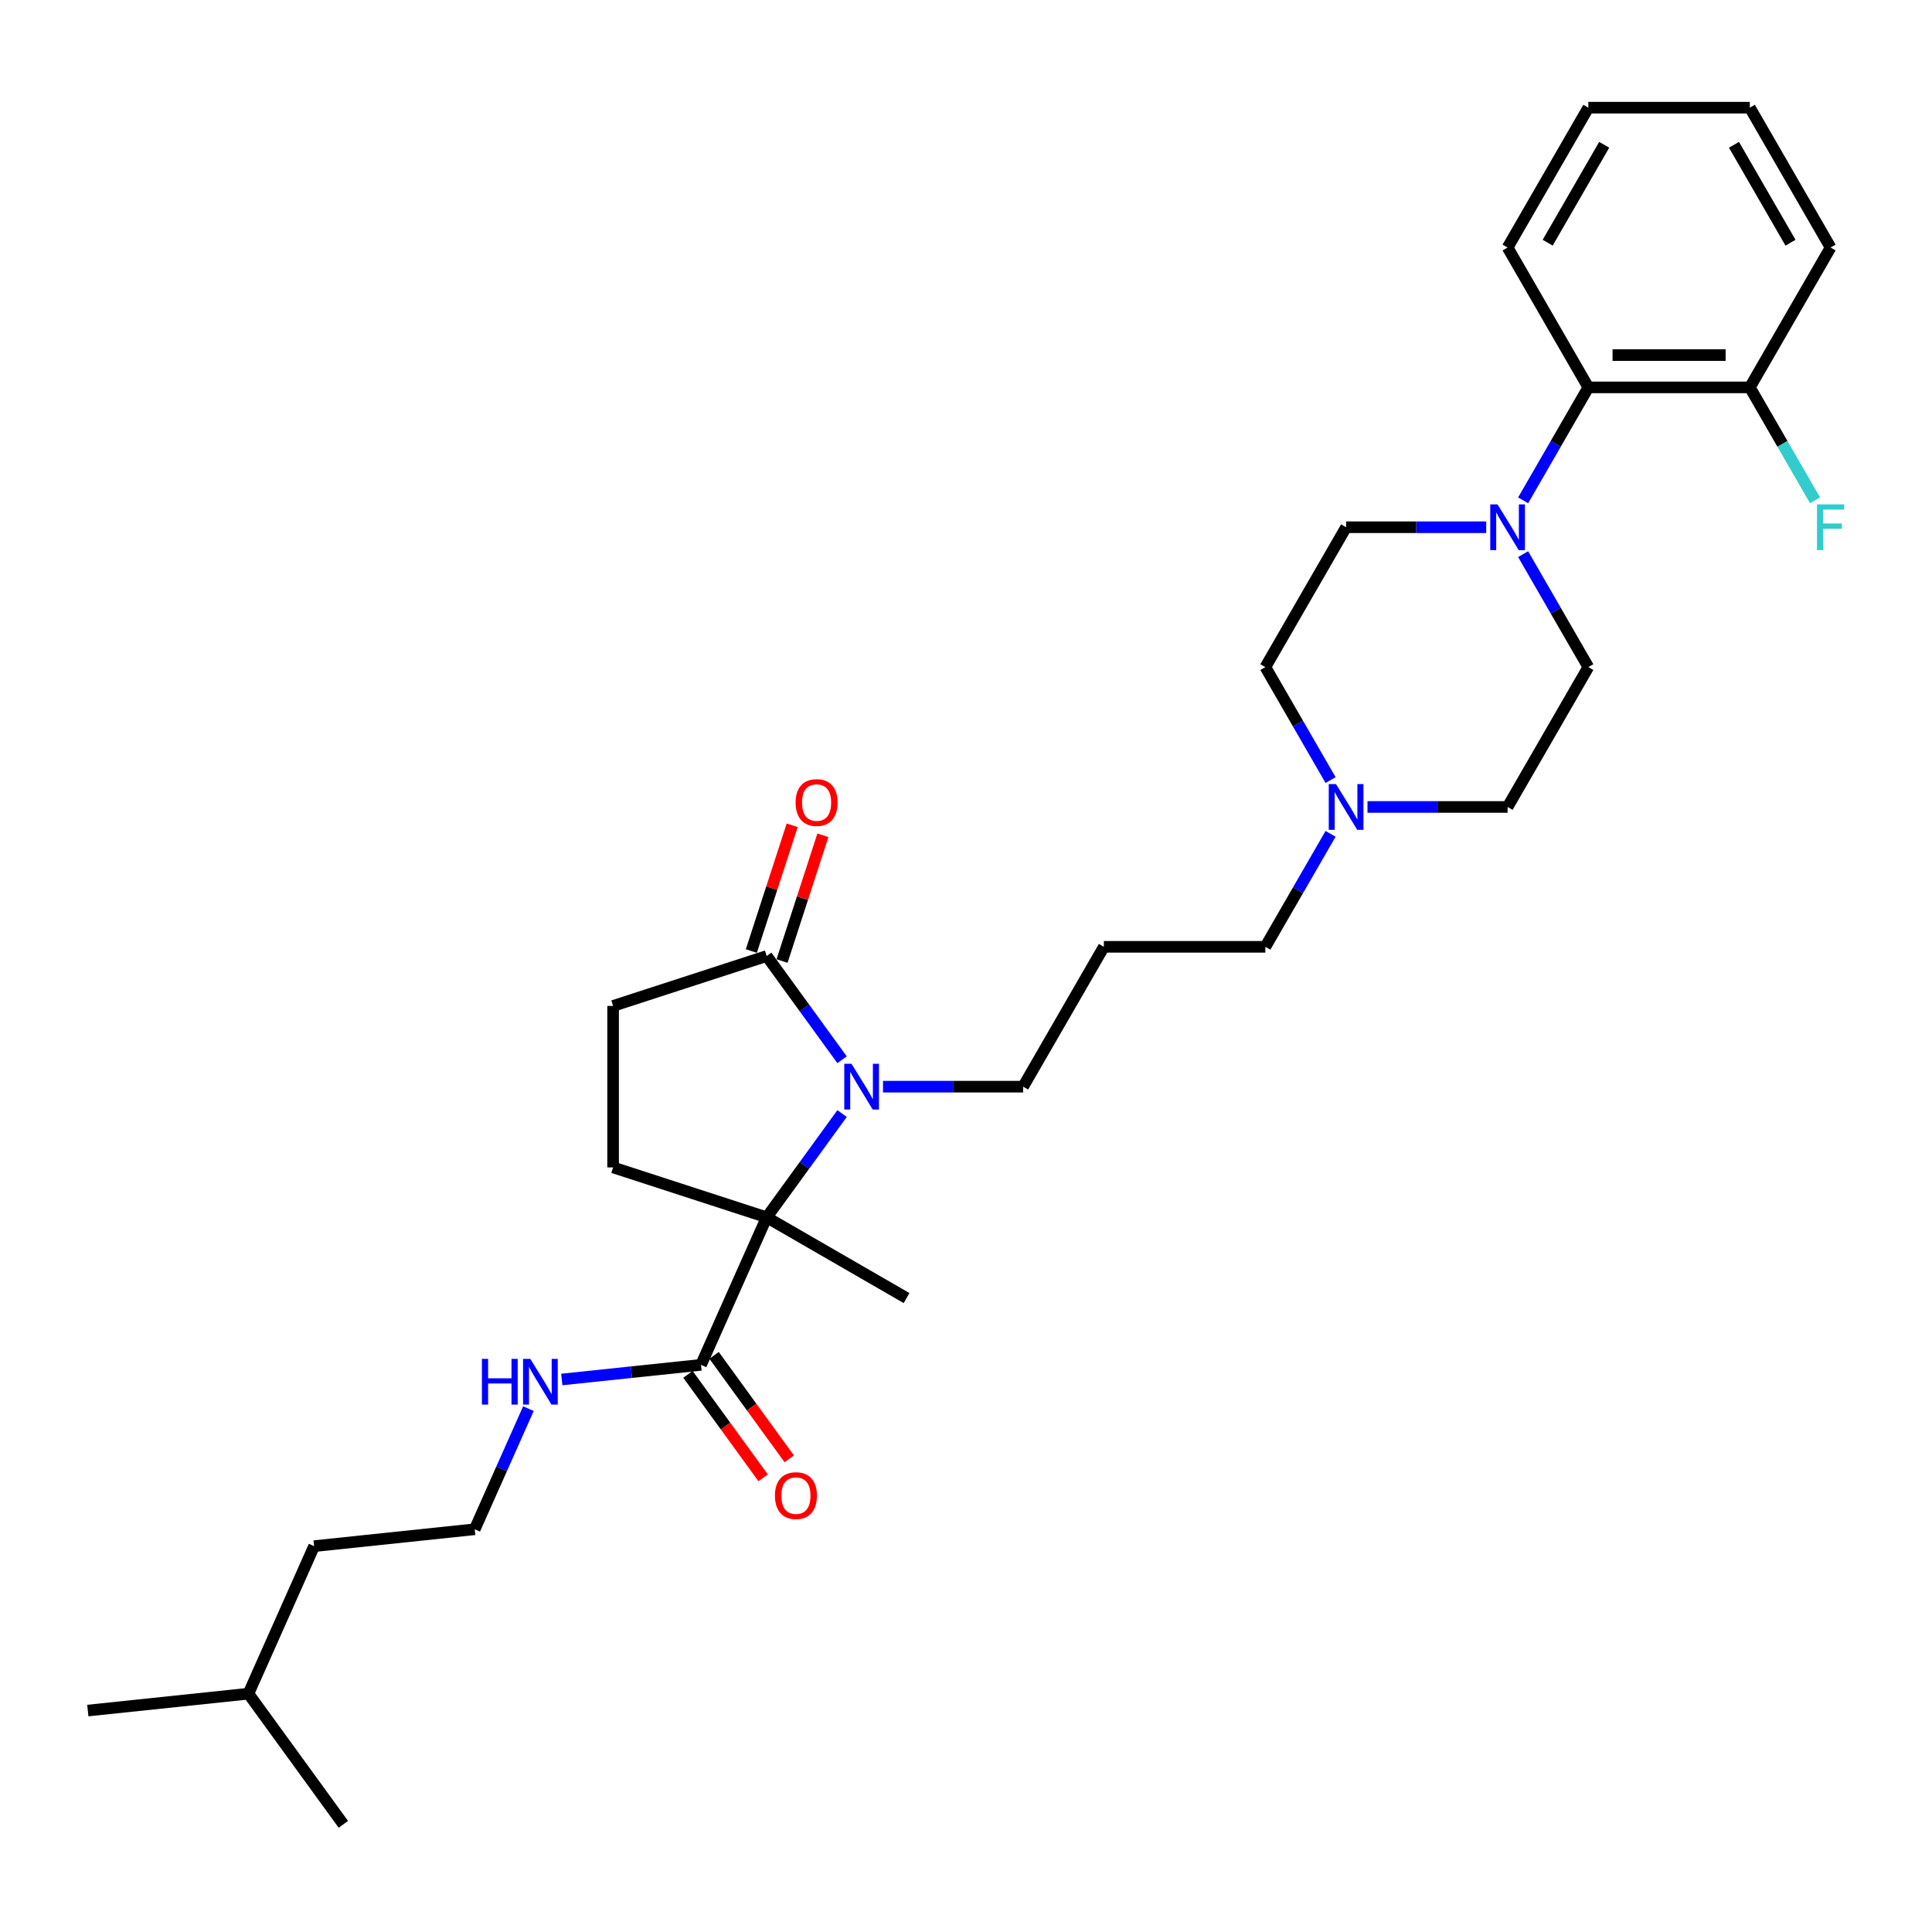 <?xml version='1.0' encoding='iso-8859-1'?>
<svg version='1.1' baseProfile='full'
              xmlns='http://www.w3.org/2000/svg'
                      xmlns:rdkit='http://www.rdkit.org/xml'
                      xmlns:xlink='http://www.w3.org/1999/xlink'
                  xml:space='preserve'
width='1000px' height='1000px' viewBox='0 0 1000 1000'>
<!-- END OF HEADER -->
<rect style='opacity:1.0;fill:#FFFFFF;stroke:none' width='1000' height='1000' x='0' y='0'> </rect>
<path class='bond-0' d='M 435.857,576.385 L 416.35,603.235' style='fill:none;fill-rule:evenodd;stroke:#0000FF;stroke-width:6px;stroke-linecap:butt;stroke-linejoin:miter;stroke-opacity:1' />
<path class='bond-0' d='M 416.35,603.235 L 396.843,630.084' style='fill:none;fill-rule:evenodd;stroke:#000000;stroke-width:6px;stroke-linecap:butt;stroke-linejoin:miter;stroke-opacity:1' />
<path class='bond-1' d='M 435.857,548.534 L 416.35,521.684' style='fill:none;fill-rule:evenodd;stroke:#0000FF;stroke-width:6px;stroke-linecap:butt;stroke-linejoin:miter;stroke-opacity:1' />
<path class='bond-1' d='M 416.35,521.684 L 396.843,494.835' style='fill:none;fill-rule:evenodd;stroke:#000000;stroke-width:6px;stroke-linecap:butt;stroke-linejoin:miter;stroke-opacity:1' />
<path class='bond-14' d='M 457.042,562.46 L 493.303,562.46' style='fill:none;fill-rule:evenodd;stroke:#0000FF;stroke-width:6px;stroke-linecap:butt;stroke-linejoin:miter;stroke-opacity:1' />
<path class='bond-14' d='M 493.303,562.46 L 529.564,562.46' style='fill:none;fill-rule:evenodd;stroke:#000000;stroke-width:6px;stroke-linecap:butt;stroke-linejoin:miter;stroke-opacity:1' />
<path class='bond-3' d='M 396.843,630.084 L 362.844,706.446' style='fill:none;fill-rule:evenodd;stroke:#000000;stroke-width:6px;stroke-linecap:butt;stroke-linejoin:miter;stroke-opacity:1' />
<path class='bond-5' d='M 396.843,630.084 L 317.345,604.254' style='fill:none;fill-rule:evenodd;stroke:#000000;stroke-width:6px;stroke-linecap:butt;stroke-linejoin:miter;stroke-opacity:1' />
<path class='bond-19' d='M 396.843,630.084 L 469.233,671.879' style='fill:none;fill-rule:evenodd;stroke:#000000;stroke-width:6px;stroke-linecap:butt;stroke-linejoin:miter;stroke-opacity:1' />
<path class='bond-7' d='M 396.843,494.835 L 317.345,520.665' style='fill:none;fill-rule:evenodd;stroke:#000000;stroke-width:6px;stroke-linecap:butt;stroke-linejoin:miter;stroke-opacity:1' />
<path class='bond-8' d='M 404.793,497.418 L 415.364,464.883' style='fill:none;fill-rule:evenodd;stroke:#000000;stroke-width:6px;stroke-linecap:butt;stroke-linejoin:miter;stroke-opacity:1' />
<path class='bond-8' d='M 415.364,464.883 L 425.935,432.348' style='fill:none;fill-rule:evenodd;stroke:#FF0000;stroke-width:6px;stroke-linecap:butt;stroke-linejoin:miter;stroke-opacity:1' />
<path class='bond-8' d='M 388.893,492.252 L 399.464,459.717' style='fill:none;fill-rule:evenodd;stroke:#000000;stroke-width:6px;stroke-linecap:butt;stroke-linejoin:miter;stroke-opacity:1' />
<path class='bond-8' d='M 399.464,459.717 L 410.036,427.182' style='fill:none;fill-rule:evenodd;stroke:#FF0000;stroke-width:6px;stroke-linecap:butt;stroke-linejoin:miter;stroke-opacity:1' />
<path class='bond-2' d='M 769.263,272.9 L 733.002,272.9' style='fill:none;fill-rule:evenodd;stroke:#0000FF;stroke-width:6px;stroke-linecap:butt;stroke-linejoin:miter;stroke-opacity:1' />
<path class='bond-2' d='M 733.002,272.9 L 696.741,272.9' style='fill:none;fill-rule:evenodd;stroke:#000000;stroke-width:6px;stroke-linecap:butt;stroke-linejoin:miter;stroke-opacity:1' />
<path class='bond-4' d='M 788.37,258.974 L 805.247,229.742' style='fill:none;fill-rule:evenodd;stroke:#0000FF;stroke-width:6px;stroke-linecap:butt;stroke-linejoin:miter;stroke-opacity:1' />
<path class='bond-4' d='M 805.247,229.742 L 822.124,200.51' style='fill:none;fill-rule:evenodd;stroke:#000000;stroke-width:6px;stroke-linecap:butt;stroke-linejoin:miter;stroke-opacity:1' />
<path class='bond-31' d='M 788.37,286.826 L 805.247,316.058' style='fill:none;fill-rule:evenodd;stroke:#0000FF;stroke-width:6px;stroke-linecap:butt;stroke-linejoin:miter;stroke-opacity:1' />
<path class='bond-31' d='M 805.247,316.058 L 822.124,345.29' style='fill:none;fill-rule:evenodd;stroke:#000000;stroke-width:6px;stroke-linecap:butt;stroke-linejoin:miter;stroke-opacity:1' />
<path class='bond-12' d='M 356.082,711.36 L 375.54,738.142' style='fill:none;fill-rule:evenodd;stroke:#000000;stroke-width:6px;stroke-linecap:butt;stroke-linejoin:miter;stroke-opacity:1' />
<path class='bond-12' d='M 375.54,738.142 L 394.999,764.925' style='fill:none;fill-rule:evenodd;stroke:#FF0000;stroke-width:6px;stroke-linecap:butt;stroke-linejoin:miter;stroke-opacity:1' />
<path class='bond-12' d='M 369.607,701.533 L 389.065,728.316' style='fill:none;fill-rule:evenodd;stroke:#000000;stroke-width:6px;stroke-linecap:butt;stroke-linejoin:miter;stroke-opacity:1' />
<path class='bond-12' d='M 389.065,728.316 L 408.524,755.098' style='fill:none;fill-rule:evenodd;stroke:#FF0000;stroke-width:6px;stroke-linecap:butt;stroke-linejoin:miter;stroke-opacity:1' />
<path class='bond-13' d='M 362.844,706.446 L 326.812,710.233' style='fill:none;fill-rule:evenodd;stroke:#000000;stroke-width:6px;stroke-linecap:butt;stroke-linejoin:miter;stroke-opacity:1' />
<path class='bond-13' d='M 326.812,710.233 L 290.781,714.021' style='fill:none;fill-rule:evenodd;stroke:#0000FF;stroke-width:6px;stroke-linecap:butt;stroke-linejoin:miter;stroke-opacity:1' />
<path class='bond-11' d='M 822.124,200.51 L 905.713,200.51' style='fill:none;fill-rule:evenodd;stroke:#000000;stroke-width:6px;stroke-linecap:butt;stroke-linejoin:miter;stroke-opacity:1' />
<path class='bond-11' d='M 834.663,183.792 L 893.175,183.792' style='fill:none;fill-rule:evenodd;stroke:#000000;stroke-width:6px;stroke-linecap:butt;stroke-linejoin:miter;stroke-opacity:1' />
<path class='bond-22' d='M 822.124,200.51 L 780.33,128.12' style='fill:none;fill-rule:evenodd;stroke:#000000;stroke-width:6px;stroke-linecap:butt;stroke-linejoin:miter;stroke-opacity:1' />
<path class='bond-30' d='M 317.345,604.254 L 317.345,520.665' style='fill:none;fill-rule:evenodd;stroke:#000000;stroke-width:6px;stroke-linecap:butt;stroke-linejoin:miter;stroke-opacity:1' />
<path class='bond-6' d='M 688.701,431.606 L 671.824,460.838' style='fill:none;fill-rule:evenodd;stroke:#0000FF;stroke-width:6px;stroke-linecap:butt;stroke-linejoin:miter;stroke-opacity:1' />
<path class='bond-6' d='M 671.824,460.838 L 654.947,490.07' style='fill:none;fill-rule:evenodd;stroke:#000000;stroke-width:6px;stroke-linecap:butt;stroke-linejoin:miter;stroke-opacity:1' />
<path class='bond-15' d='M 707.808,417.68 L 744.069,417.68' style='fill:none;fill-rule:evenodd;stroke:#0000FF;stroke-width:6px;stroke-linecap:butt;stroke-linejoin:miter;stroke-opacity:1' />
<path class='bond-15' d='M 744.069,417.68 L 780.33,417.68' style='fill:none;fill-rule:evenodd;stroke:#000000;stroke-width:6px;stroke-linecap:butt;stroke-linejoin:miter;stroke-opacity:1' />
<path class='bond-16' d='M 688.701,403.754 L 671.824,374.522' style='fill:none;fill-rule:evenodd;stroke:#0000FF;stroke-width:6px;stroke-linecap:butt;stroke-linejoin:miter;stroke-opacity:1' />
<path class='bond-16' d='M 671.824,374.522 L 654.947,345.29' style='fill:none;fill-rule:evenodd;stroke:#000000;stroke-width:6px;stroke-linecap:butt;stroke-linejoin:miter;stroke-opacity:1' />
<path class='bond-9' d='M 822.124,345.29 L 780.33,417.68' style='fill:none;fill-rule:evenodd;stroke:#000000;stroke-width:6px;stroke-linecap:butt;stroke-linejoin:miter;stroke-opacity:1' />
<path class='bond-10' d='M 696.741,272.9 L 654.947,345.29' style='fill:none;fill-rule:evenodd;stroke:#000000;stroke-width:6px;stroke-linecap:butt;stroke-linejoin:miter;stroke-opacity:1' />
<path class='bond-18' d='M 905.713,200.51 L 922.59,229.742' style='fill:none;fill-rule:evenodd;stroke:#000000;stroke-width:6px;stroke-linecap:butt;stroke-linejoin:miter;stroke-opacity:1' />
<path class='bond-18' d='M 922.59,229.742 L 939.467,258.974' style='fill:none;fill-rule:evenodd;stroke:#33CCCC;stroke-width:6px;stroke-linecap:butt;stroke-linejoin:miter;stroke-opacity:1' />
<path class='bond-23' d='M 905.713,200.51 L 947.507,128.12' style='fill:none;fill-rule:evenodd;stroke:#000000;stroke-width:6px;stroke-linecap:butt;stroke-linejoin:miter;stroke-opacity:1' />
<path class='bond-21' d='M 273.513,729.11 L 259.614,760.328' style='fill:none;fill-rule:evenodd;stroke:#0000FF;stroke-width:6px;stroke-linecap:butt;stroke-linejoin:miter;stroke-opacity:1' />
<path class='bond-21' d='M 259.614,760.328 L 245.715,791.546' style='fill:none;fill-rule:evenodd;stroke:#000000;stroke-width:6px;stroke-linecap:butt;stroke-linejoin:miter;stroke-opacity:1' />
<path class='bond-17' d='M 529.564,562.46 L 571.358,490.07' style='fill:none;fill-rule:evenodd;stroke:#000000;stroke-width:6px;stroke-linecap:butt;stroke-linejoin:miter;stroke-opacity:1' />
<path class='bond-20' d='M 571.358,490.07 L 654.947,490.07' style='fill:none;fill-rule:evenodd;stroke:#000000;stroke-width:6px;stroke-linecap:butt;stroke-linejoin:miter;stroke-opacity:1' />
<path class='bond-24' d='M 245.715,791.546 L 162.584,800.283' style='fill:none;fill-rule:evenodd;stroke:#000000;stroke-width:6px;stroke-linecap:butt;stroke-linejoin:miter;stroke-opacity:1' />
<path class='bond-28' d='M 780.33,128.12 L 822.124,55.73' style='fill:none;fill-rule:evenodd;stroke:#000000;stroke-width:6px;stroke-linecap:butt;stroke-linejoin:miter;stroke-opacity:1' />
<path class='bond-28' d='M 801.077,125.62 L 830.333,74.947' style='fill:none;fill-rule:evenodd;stroke:#000000;stroke-width:6px;stroke-linecap:butt;stroke-linejoin:miter;stroke-opacity:1' />
<path class='bond-32' d='M 947.507,128.12 L 905.713,55.73' style='fill:none;fill-rule:evenodd;stroke:#000000;stroke-width:6px;stroke-linecap:butt;stroke-linejoin:miter;stroke-opacity:1' />
<path class='bond-32' d='M 926.76,125.62 L 897.504,74.947' style='fill:none;fill-rule:evenodd;stroke:#000000;stroke-width:6px;stroke-linecap:butt;stroke-linejoin:miter;stroke-opacity:1' />
<path class='bond-25' d='M 162.584,800.283 L 128.585,876.645' style='fill:none;fill-rule:evenodd;stroke:#000000;stroke-width:6px;stroke-linecap:butt;stroke-linejoin:miter;stroke-opacity:1' />
<path class='bond-26' d='M 128.585,876.645 L 45.455,885.383' style='fill:none;fill-rule:evenodd;stroke:#000000;stroke-width:6px;stroke-linecap:butt;stroke-linejoin:miter;stroke-opacity:1' />
<path class='bond-27' d='M 128.585,876.645 L 177.718,944.27' style='fill:none;fill-rule:evenodd;stroke:#000000;stroke-width:6px;stroke-linecap:butt;stroke-linejoin:miter;stroke-opacity:1' />
<path class='bond-29' d='M 822.124,55.73 L 905.713,55.73' style='fill:none;fill-rule:evenodd;stroke:#000000;stroke-width:6px;stroke-linecap:butt;stroke-linejoin:miter;stroke-opacity:1' />
<path  class='atom-0' d='M 440.742 550.623
L 448.499 563.162
Q 449.268 564.399, 450.505 566.639
Q 451.743 568.879, 451.809 569.013
L 451.809 550.623
L 454.952 550.623
L 454.952 574.296
L 451.709 574.296
L 443.384 560.587
Q 442.414 558.982, 441.378 557.143
Q 440.375 555.304, 440.074 554.736
L 440.074 574.296
L 436.998 574.296
L 436.998 550.623
L 440.742 550.623
' fill='#0000FF'/>
<path  class='atom-3' d='M 775.097 261.064
L 782.854 273.602
Q 783.623 274.839, 784.86 277.079
Q 786.097 279.319, 786.164 279.453
L 786.164 261.064
L 789.307 261.064
L 789.307 284.736
L 786.064 284.736
L 777.739 271.027
Q 776.769 269.422, 775.732 267.584
Q 774.729 265.745, 774.428 265.176
L 774.428 284.736
L 771.352 284.736
L 771.352 261.064
L 775.097 261.064
' fill='#0000FF'/>
<path  class='atom-7' d='M 691.508 405.844
L 699.266 418.382
Q 700.035 419.619, 701.272 421.859
Q 702.509 424.099, 702.576 424.233
L 702.576 405.844
L 705.719 405.844
L 705.719 429.516
L 702.475 429.516
L 694.15 415.807
Q 693.18 414.202, 692.144 412.363
Q 691.141 410.525, 690.84 409.956
L 690.84 429.516
L 687.764 429.516
L 687.764 405.844
L 691.508 405.844
' fill='#0000FF'/>
<path  class='atom-9' d='M 411.807 415.404
Q 411.807 409.72, 414.615 406.544
Q 417.424 403.367, 422.673 403.367
Q 427.922 403.367, 430.731 406.544
Q 433.54 409.72, 433.54 415.404
Q 433.54 421.155, 430.698 424.432
Q 427.856 427.675, 422.673 427.675
Q 417.457 427.675, 414.615 424.432
Q 411.807 421.189, 411.807 415.404
M 422.673 425
Q 426.284 425, 428.223 422.593
Q 430.196 420.152, 430.196 415.404
Q 430.196 410.757, 428.223 408.416
Q 426.284 406.042, 422.673 406.042
Q 419.062 406.042, 417.089 408.383
Q 415.15 410.723, 415.15 415.404
Q 415.15 420.185, 417.089 422.593
Q 419.062 425, 422.673 425
' fill='#FF0000'/>
<path  class='atom-13' d='M 401.11 774.138
Q 401.11 768.454, 403.918 765.278
Q 406.727 762.101, 411.976 762.101
Q 417.226 762.101, 420.034 765.278
Q 422.843 768.454, 422.843 774.138
Q 422.843 779.889, 420.001 783.166
Q 417.159 786.409, 411.976 786.409
Q 406.76 786.409, 403.918 783.166
Q 401.11 779.922, 401.11 774.138
M 411.976 783.734
Q 415.587 783.734, 417.527 781.327
Q 419.499 778.886, 419.499 774.138
Q 419.499 769.49, 417.527 767.15
Q 415.587 764.776, 411.976 764.776
Q 408.365 764.776, 406.393 767.117
Q 404.453 769.457, 404.453 774.138
Q 404.453 778.919, 406.393 781.327
Q 408.365 783.734, 411.976 783.734
' fill='#FF0000'/>
<path  class='atom-14' d='M 249.438 703.348
L 252.647 703.348
L 252.647 713.412
L 264.751 713.412
L 264.751 703.348
L 267.961 703.348
L 267.961 727.02
L 264.751 727.02
L 264.751 716.087
L 252.647 716.087
L 252.647 727.02
L 249.438 727.02
L 249.438 703.348
' fill='#0000FF'/>
<path  class='atom-14' d='M 274.481 703.348
L 282.238 715.886
Q 283.007 717.123, 284.244 719.363
Q 285.481 721.603, 285.548 721.737
L 285.548 703.348
L 288.691 703.348
L 288.691 727.02
L 285.448 727.02
L 277.122 713.311
Q 276.152 711.706, 275.116 709.868
Q 274.113 708.029, 273.812 707.46
L 273.812 727.02
L 270.736 727.02
L 270.736 703.348
L 274.481 703.348
' fill='#0000FF'/>
<path  class='atom-19' d='M 940.469 261.064
L 954.545 261.064
L 954.545 263.772
L 943.645 263.772
L 943.645 270.961
L 953.342 270.961
L 953.342 273.702
L 943.645 273.702
L 943.645 284.736
L 940.469 284.736
L 940.469 261.064
' fill='#33CCCC'/>
</svg>
